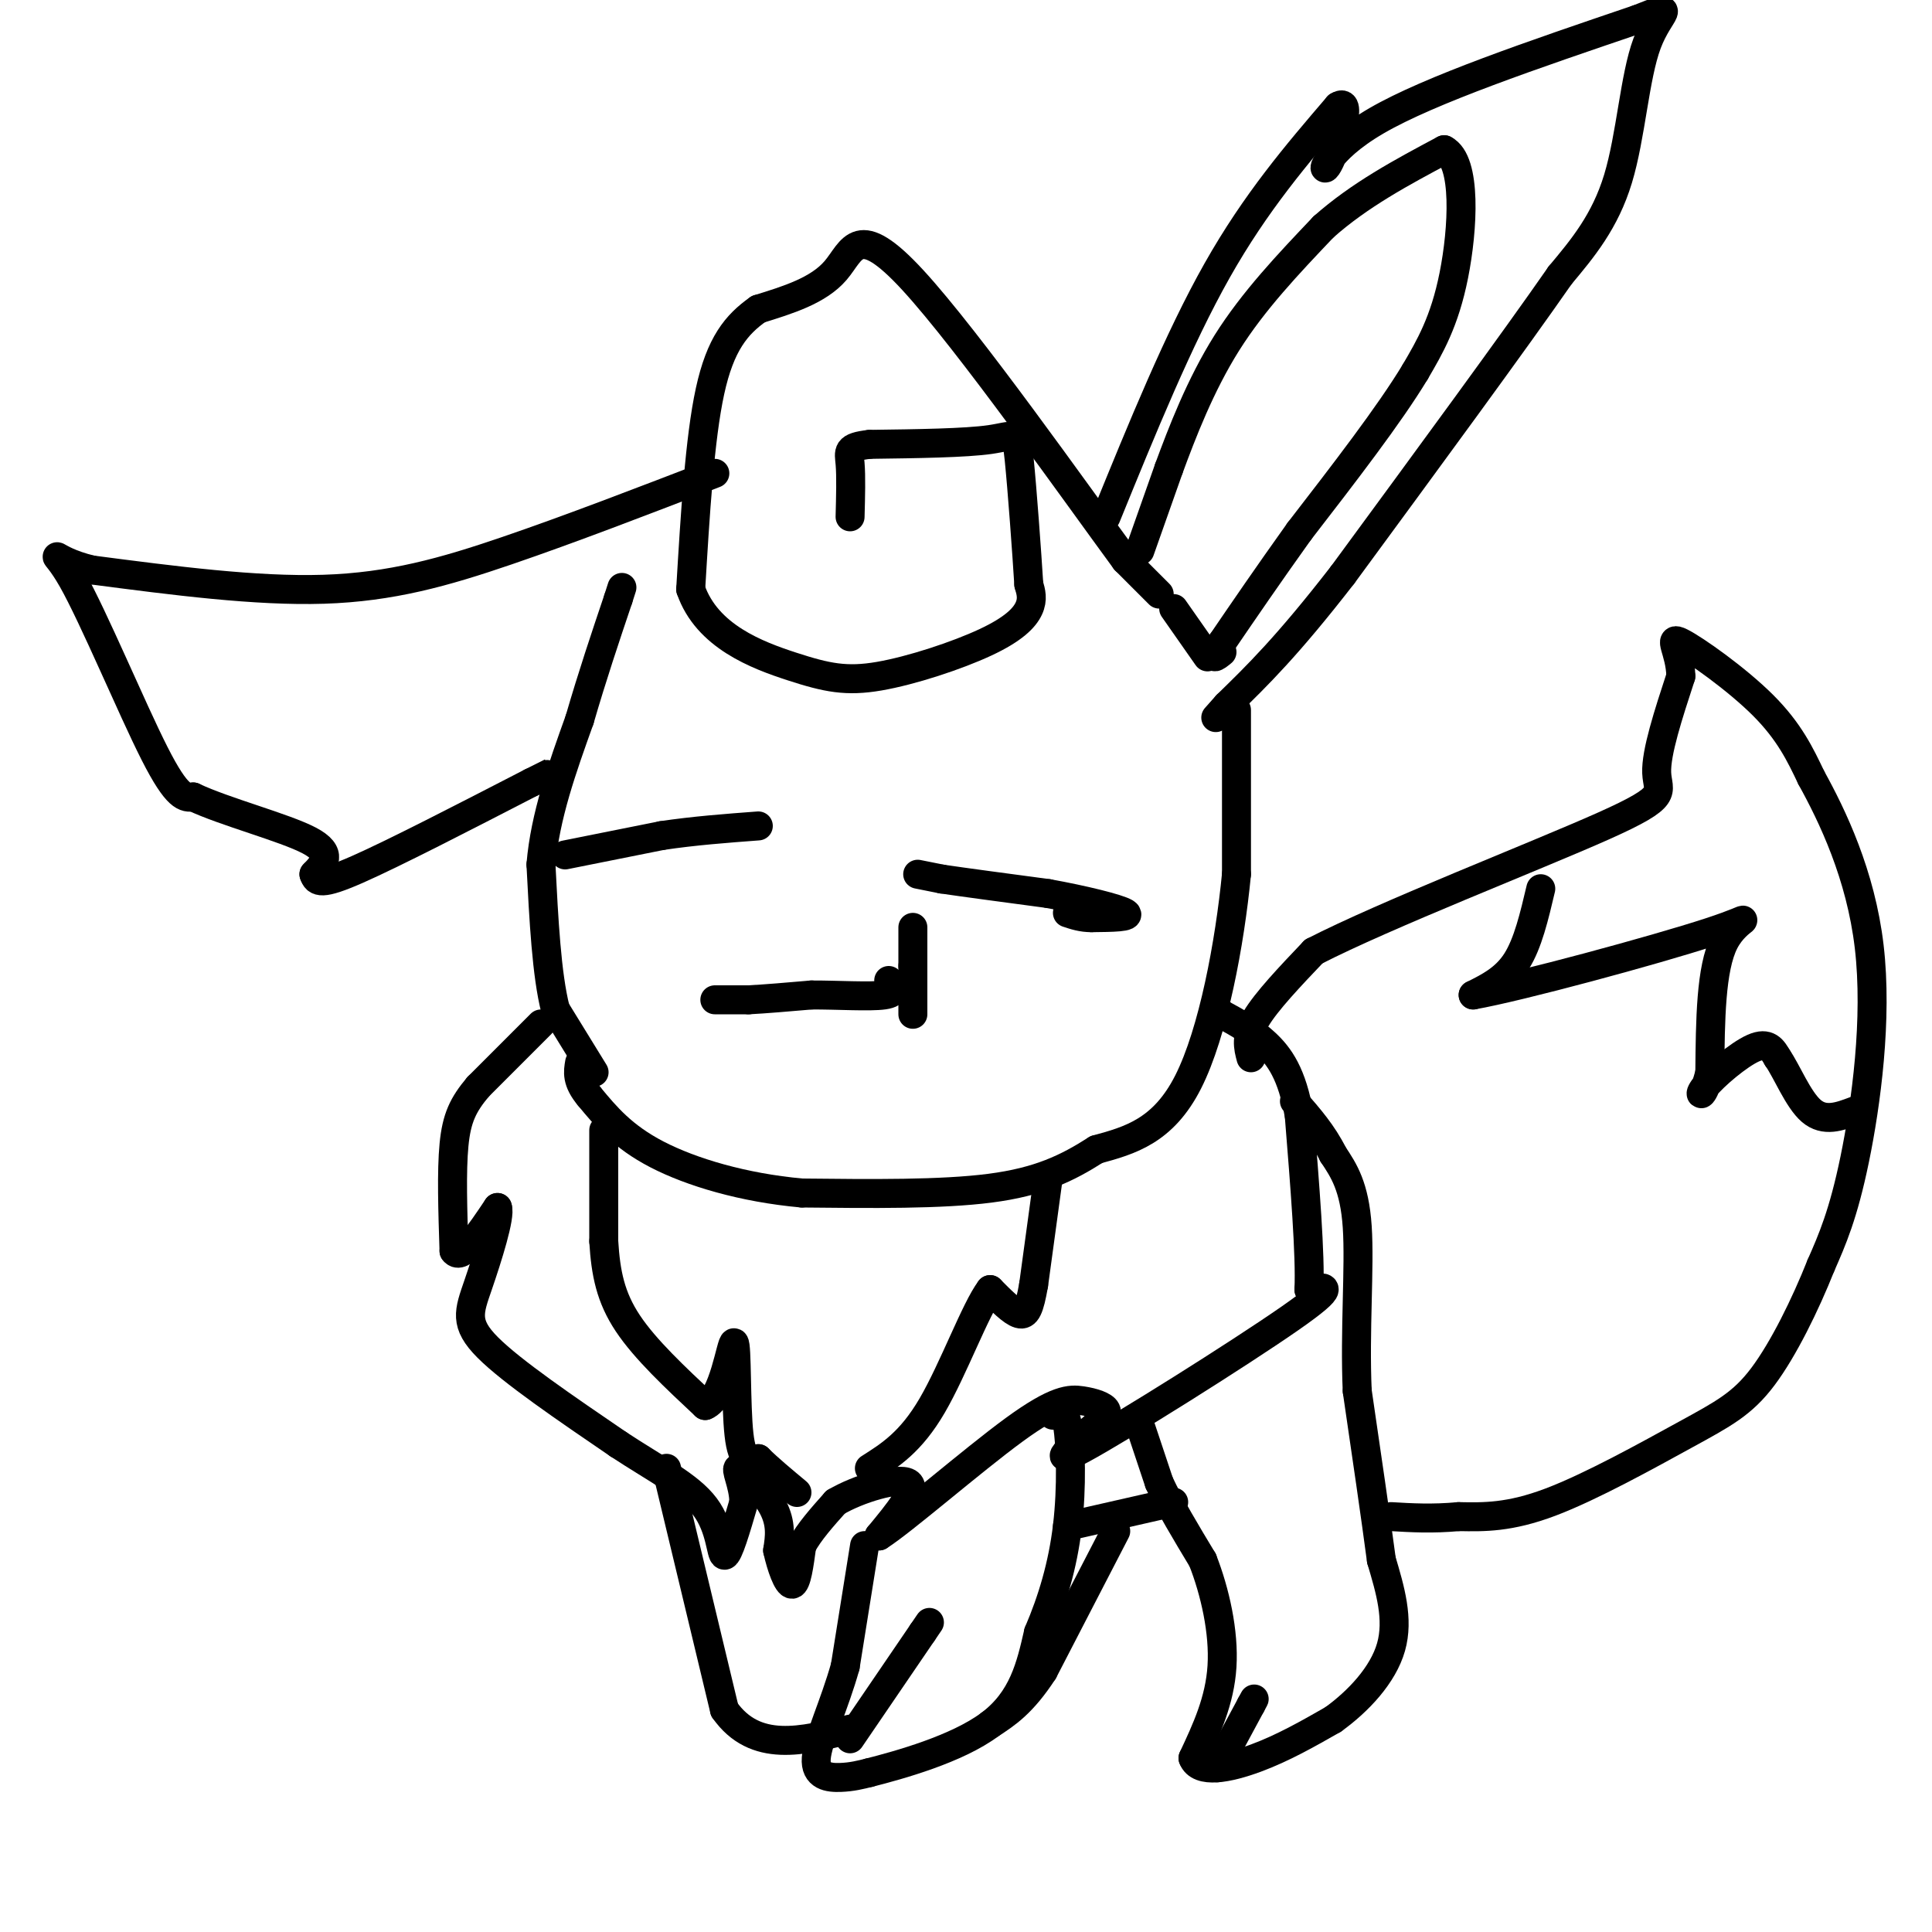 <svg viewBox='0 0 400 400' version='1.1' xmlns='http://www.w3.org/2000/svg' xmlns:xlink='http://www.w3.org/1999/xlink'><g fill='none' stroke='#000000' stroke-width='6' stroke-linecap='round' stroke-linejoin='round'><path d='M123,222c0.000,0.000 -8.000,-13.000 -8,-13'/><path d='M115,209c-1.833,-7.167 -2.417,-18.583 -3,-30'/><path d='M112,179c0.833,-10.000 4.417,-20.000 8,-30'/><path d='M120,149c2.667,-9.167 5.333,-17.083 8,-25'/><path d='M128,124c1.333,-4.167 0.667,-2.083 0,0'/><path d='M256,147c0.000,0.000 0.000,34.000 0,34'/><path d='M256,181c-1.378,14.222 -4.822,32.778 -10,43c-5.178,10.222 -12.089,12.111 -19,14'/><path d='M227,238c-6.111,3.911 -11.889,6.689 -22,8c-10.111,1.311 -24.556,1.156 -39,1'/><path d='M166,247c-12.111,-1.089 -22.889,-4.311 -30,-8c-7.111,-3.689 -10.556,-7.844 -14,-12'/><path d='M122,227c-2.667,-3.167 -2.333,-5.083 -2,-7'/><path d='M240,123c0.000,0.000 -7.000,-7.000 -7,-7'/><path d='M233,116c-10.274,-13.988 -32.458,-45.458 -44,-58c-11.542,-12.542 -12.440,-6.155 -16,-2c-3.560,4.155 -9.780,6.077 -16,8'/><path d='M157,64c-4.533,3.200 -7.867,7.200 -10,17c-2.133,9.800 -3.067,25.400 -4,41'/><path d='M143,122c3.364,9.757 13.774,13.650 21,16c7.226,2.350 11.267,3.156 18,2c6.733,-1.156 16.159,-4.273 22,-7c5.841,-2.727 8.097,-5.065 9,-7c0.903,-1.935 0.451,-3.468 0,-5'/><path d='M213,121c-0.393,-6.405 -1.375,-19.917 -2,-26c-0.625,-6.083 -0.893,-4.738 -6,-4c-5.107,0.738 -15.054,0.869 -25,1'/><path d='M180,92c-4.778,0.556 -4.222,1.444 -4,4c0.222,2.556 0.111,6.778 0,11'/><path d='M229,107c7.500,-18.417 15.000,-36.833 23,-51c8.000,-14.167 16.500,-24.083 25,-34'/><path d='M277,22c3.464,-2.262 -0.375,9.083 -2,12c-1.625,2.917 -1.036,-2.595 10,-9c11.036,-6.405 32.518,-13.702 54,-21'/><path d='M339,4c9.024,-3.548 4.583,-1.917 2,5c-2.583,6.917 -3.310,19.119 -6,28c-2.690,8.881 -7.345,14.440 -12,20'/><path d='M323,57c-9.500,13.667 -27.250,37.833 -45,62'/><path d='M278,119c-11.500,14.833 -17.750,20.917 -24,27'/><path d='M254,146c-4.000,4.500 -2.000,2.250 0,0'/><path d='M148,98c-15.000,5.778 -30.000,11.556 -43,16c-13.000,4.444 -24.000,7.556 -38,8c-14.000,0.444 -31.000,-1.778 -48,-4'/><path d='M19,118c-9.250,-2.202 -8.375,-5.708 -4,2c4.375,7.708 12.250,26.631 17,36c4.750,9.369 6.375,9.185 8,9'/><path d='M40,165c6.533,3.089 18.867,6.311 24,9c5.133,2.689 3.067,4.844 1,7'/><path d='M65,181c0.556,1.667 1.444,2.333 9,-1c7.556,-3.333 21.778,-10.667 36,-18'/><path d='M110,162c6.333,-3.167 4.167,-2.083 2,-1'/><path d='M190,181c0.000,0.000 5.000,1.000 5,1'/><path d='M195,182c4.500,0.667 13.250,1.833 22,3'/><path d='M217,185c7.289,1.311 14.511,3.089 16,4c1.489,0.911 -2.756,0.956 -7,1'/><path d='M226,190c-2.000,0.000 -3.500,-0.500 -5,-1'/><path d='M117,177c0.000,0.000 20.000,-4.000 20,-4'/><path d='M137,173c6.667,-1.000 13.333,-1.500 20,-2'/><path d='M148,207c0.000,0.000 7.000,0.000 7,0'/><path d='M155,207c3.333,-0.167 8.167,-0.583 13,-1'/><path d='M168,206c5.311,-0.022 12.089,0.422 15,0c2.911,-0.422 1.956,-1.711 1,-3'/><path d='M189,192c0.000,0.000 0.000,8.000 0,8'/><path d='M189,200c0.000,3.000 0.000,6.500 0,10'/><path d='M112,212c0.000,0.000 -13.000,13.000 -13,13'/><path d='M99,225c-3.133,3.711 -4.467,6.489 -5,12c-0.533,5.511 -0.267,13.756 0,22'/><path d='M94,259c1.500,2.167 5.250,-3.417 9,-9'/><path d='M103,250c0.690,1.690 -2.083,10.417 -4,16c-1.917,5.583 -2.976,8.024 2,13c4.976,4.976 15.988,12.488 27,20'/><path d='M128,299c8.060,5.310 14.708,8.583 18,13c3.292,4.417 3.226,9.976 4,10c0.774,0.024 2.387,-5.488 4,-11'/><path d='M154,311c-0.012,-3.655 -2.042,-7.292 -1,-7c1.042,0.292 5.155,4.512 7,8c1.845,3.488 1.423,6.244 1,9'/><path d='M161,321c0.733,3.311 2.067,7.089 3,7c0.933,-0.089 1.467,-4.044 2,-8'/><path d='M166,320c1.500,-2.833 4.250,-5.917 7,-9'/><path d='M173,311c4.689,-2.778 12.911,-5.222 15,-4c2.089,1.222 -1.956,6.111 -6,11'/><path d='M182,318c4.651,-2.895 19.278,-15.632 28,-22c8.722,-6.368 11.541,-6.368 14,-6c2.459,0.368 4.560,1.105 5,2c0.440,0.895 -0.780,1.947 -2,3'/><path d='M227,295c-3.500,3.131 -11.250,9.458 -3,5c8.250,-4.458 32.500,-19.702 43,-27c10.500,-7.298 7.250,-6.649 4,-6'/><path d='M271,267c0.333,-7.000 -0.833,-21.500 -2,-36'/><path d='M269,231c-1.467,-8.667 -4.133,-12.333 -7,-15c-2.867,-2.667 -5.933,-4.333 -9,-6'/><path d='M253,210c-1.500,-1.000 -0.750,-0.500 0,0'/><path d='M125,234c0.000,0.000 0.000,23.000 0,23'/><path d='M125,257c0.400,6.600 1.400,11.600 5,17c3.600,5.400 9.800,11.200 16,17'/><path d='M146,291c3.821,-1.381 5.375,-13.333 6,-13c0.625,0.333 0.321,12.952 1,19c0.679,6.048 2.339,5.524 4,5'/><path d='M157,302c2.000,2.000 5.000,4.500 8,7'/><path d='M217,244c0.000,0.000 -3.000,22.000 -3,22'/><path d='M214,266c-0.867,4.978 -1.533,6.422 -3,6c-1.467,-0.422 -3.733,-2.711 -6,-5'/><path d='M205,267c-3.022,3.978 -7.578,16.422 -12,24c-4.422,7.578 -8.711,10.289 -13,13'/><path d='M179,320c0.000,0.000 -4.000,25.000 -4,25'/><path d='M175,345c-2.202,7.917 -5.708,15.208 -6,19c-0.292,3.792 2.631,4.083 5,4c2.369,-0.083 4.185,-0.542 6,-1'/><path d='M180,367c6.044,-1.533 18.156,-4.867 25,-10c6.844,-5.133 8.422,-12.067 10,-19'/><path d='M215,338c2.869,-6.690 5.042,-13.917 6,-22c0.958,-8.083 0.702,-17.024 0,-21c-0.702,-3.976 -1.851,-2.988 -3,-2'/><path d='M138,304c0.000,0.000 12.000,50.000 12,50'/><path d='M150,354c6.333,9.000 16.167,6.500 26,4'/><path d='M176,360c0.000,0.000 15.000,-22.000 15,-22'/><path d='M191,338c2.500,-3.667 1.250,-1.833 0,0'/><path d='M236,295c0.000,0.000 4.000,12.000 4,12'/><path d='M240,307c2.167,4.667 5.583,10.333 9,16'/><path d='M249,323c2.556,6.533 4.444,14.867 4,22c-0.444,7.133 -3.222,13.067 -6,19'/><path d='M247,364c1.244,3.311 7.356,2.089 13,0c5.644,-2.089 10.822,-5.044 16,-8'/><path d='M276,356c5.244,-3.778 10.356,-9.222 12,-15c1.644,-5.778 -0.178,-11.889 -2,-18'/><path d='M286,323c-1.167,-8.833 -3.083,-21.917 -5,-35'/><path d='M281,288c-0.556,-12.333 0.556,-25.667 0,-34c-0.556,-8.333 -2.778,-11.667 -5,-15'/><path d='M276,239c-2.167,-4.333 -5.083,-7.667 -8,-11'/><path d='M252,366c0.000,0.000 7.000,-13.000 7,-13'/><path d='M259,353c1.167,-2.167 0.583,-1.083 0,0'/><path d='M221,316c0.000,0.000 22.000,-5.000 22,-5'/><path d='M231,317c0.000,0.000 -15.000,29.000 -15,29'/><path d='M216,346c-4.333,6.667 -7.667,8.833 -11,11'/><path d='M259,219c-0.583,-2.167 -1.167,-4.333 1,-8c2.167,-3.667 7.083,-8.833 12,-14'/><path d='M272,197c14.833,-7.631 45.917,-19.708 60,-26c14.083,-6.292 11.167,-6.798 11,-11c-0.167,-4.202 2.417,-12.101 5,-20'/><path d='M348,140c-0.119,-5.274 -2.917,-8.458 0,-7c2.917,1.458 11.548,7.560 17,13c5.452,5.440 7.726,10.220 10,15'/><path d='M375,161c4.357,7.881 10.250,20.083 12,35c1.750,14.917 -0.643,32.548 -3,44c-2.357,11.452 -4.679,16.726 -7,22'/><path d='M377,262c-3.217,8.099 -7.759,17.346 -12,23c-4.241,5.654 -8.180,7.715 -16,12c-7.820,4.285 -19.520,10.796 -28,14c-8.480,3.204 -13.740,3.102 -19,3'/><path d='M302,314c-5.500,0.500 -9.750,0.250 -14,0'/><path d='M319,184c-1.333,5.667 -2.667,11.333 -5,15c-2.333,3.667 -5.667,5.333 -9,7'/><path d='M305,206c9.476,-1.655 37.667,-9.292 49,-13c11.333,-3.708 5.810,-3.488 3,2c-2.810,5.488 -2.905,16.244 -3,27'/><path d='M354,222c-1.226,5.357 -2.792,5.250 -1,3c1.792,-2.250 6.940,-6.643 10,-8c3.060,-1.357 4.030,0.321 5,2'/><path d='M368,219c1.933,2.756 4.267,8.644 7,11c2.733,2.356 5.867,1.178 9,0'/><path d='M236,114c0.000,0.000 6.000,-17.000 6,-17'/><path d='M242,97c2.711,-7.356 6.489,-17.244 12,-26c5.511,-8.756 12.756,-16.378 20,-24'/><path d='M274,47c7.500,-6.667 16.250,-11.333 25,-16'/><path d='M299,31c4.689,2.400 3.911,16.400 2,26c-1.911,9.600 -4.956,14.800 -8,20'/><path d='M293,77c-5.333,8.833 -14.667,20.917 -24,33'/><path d='M269,110c-6.667,9.333 -11.333,16.167 -16,23'/><path d='M253,133c-2.667,4.167 -1.333,3.083 0,2'/><path d='M250,136c0.000,0.000 -7.000,-10.000 -7,-10'/></g>
</svg>